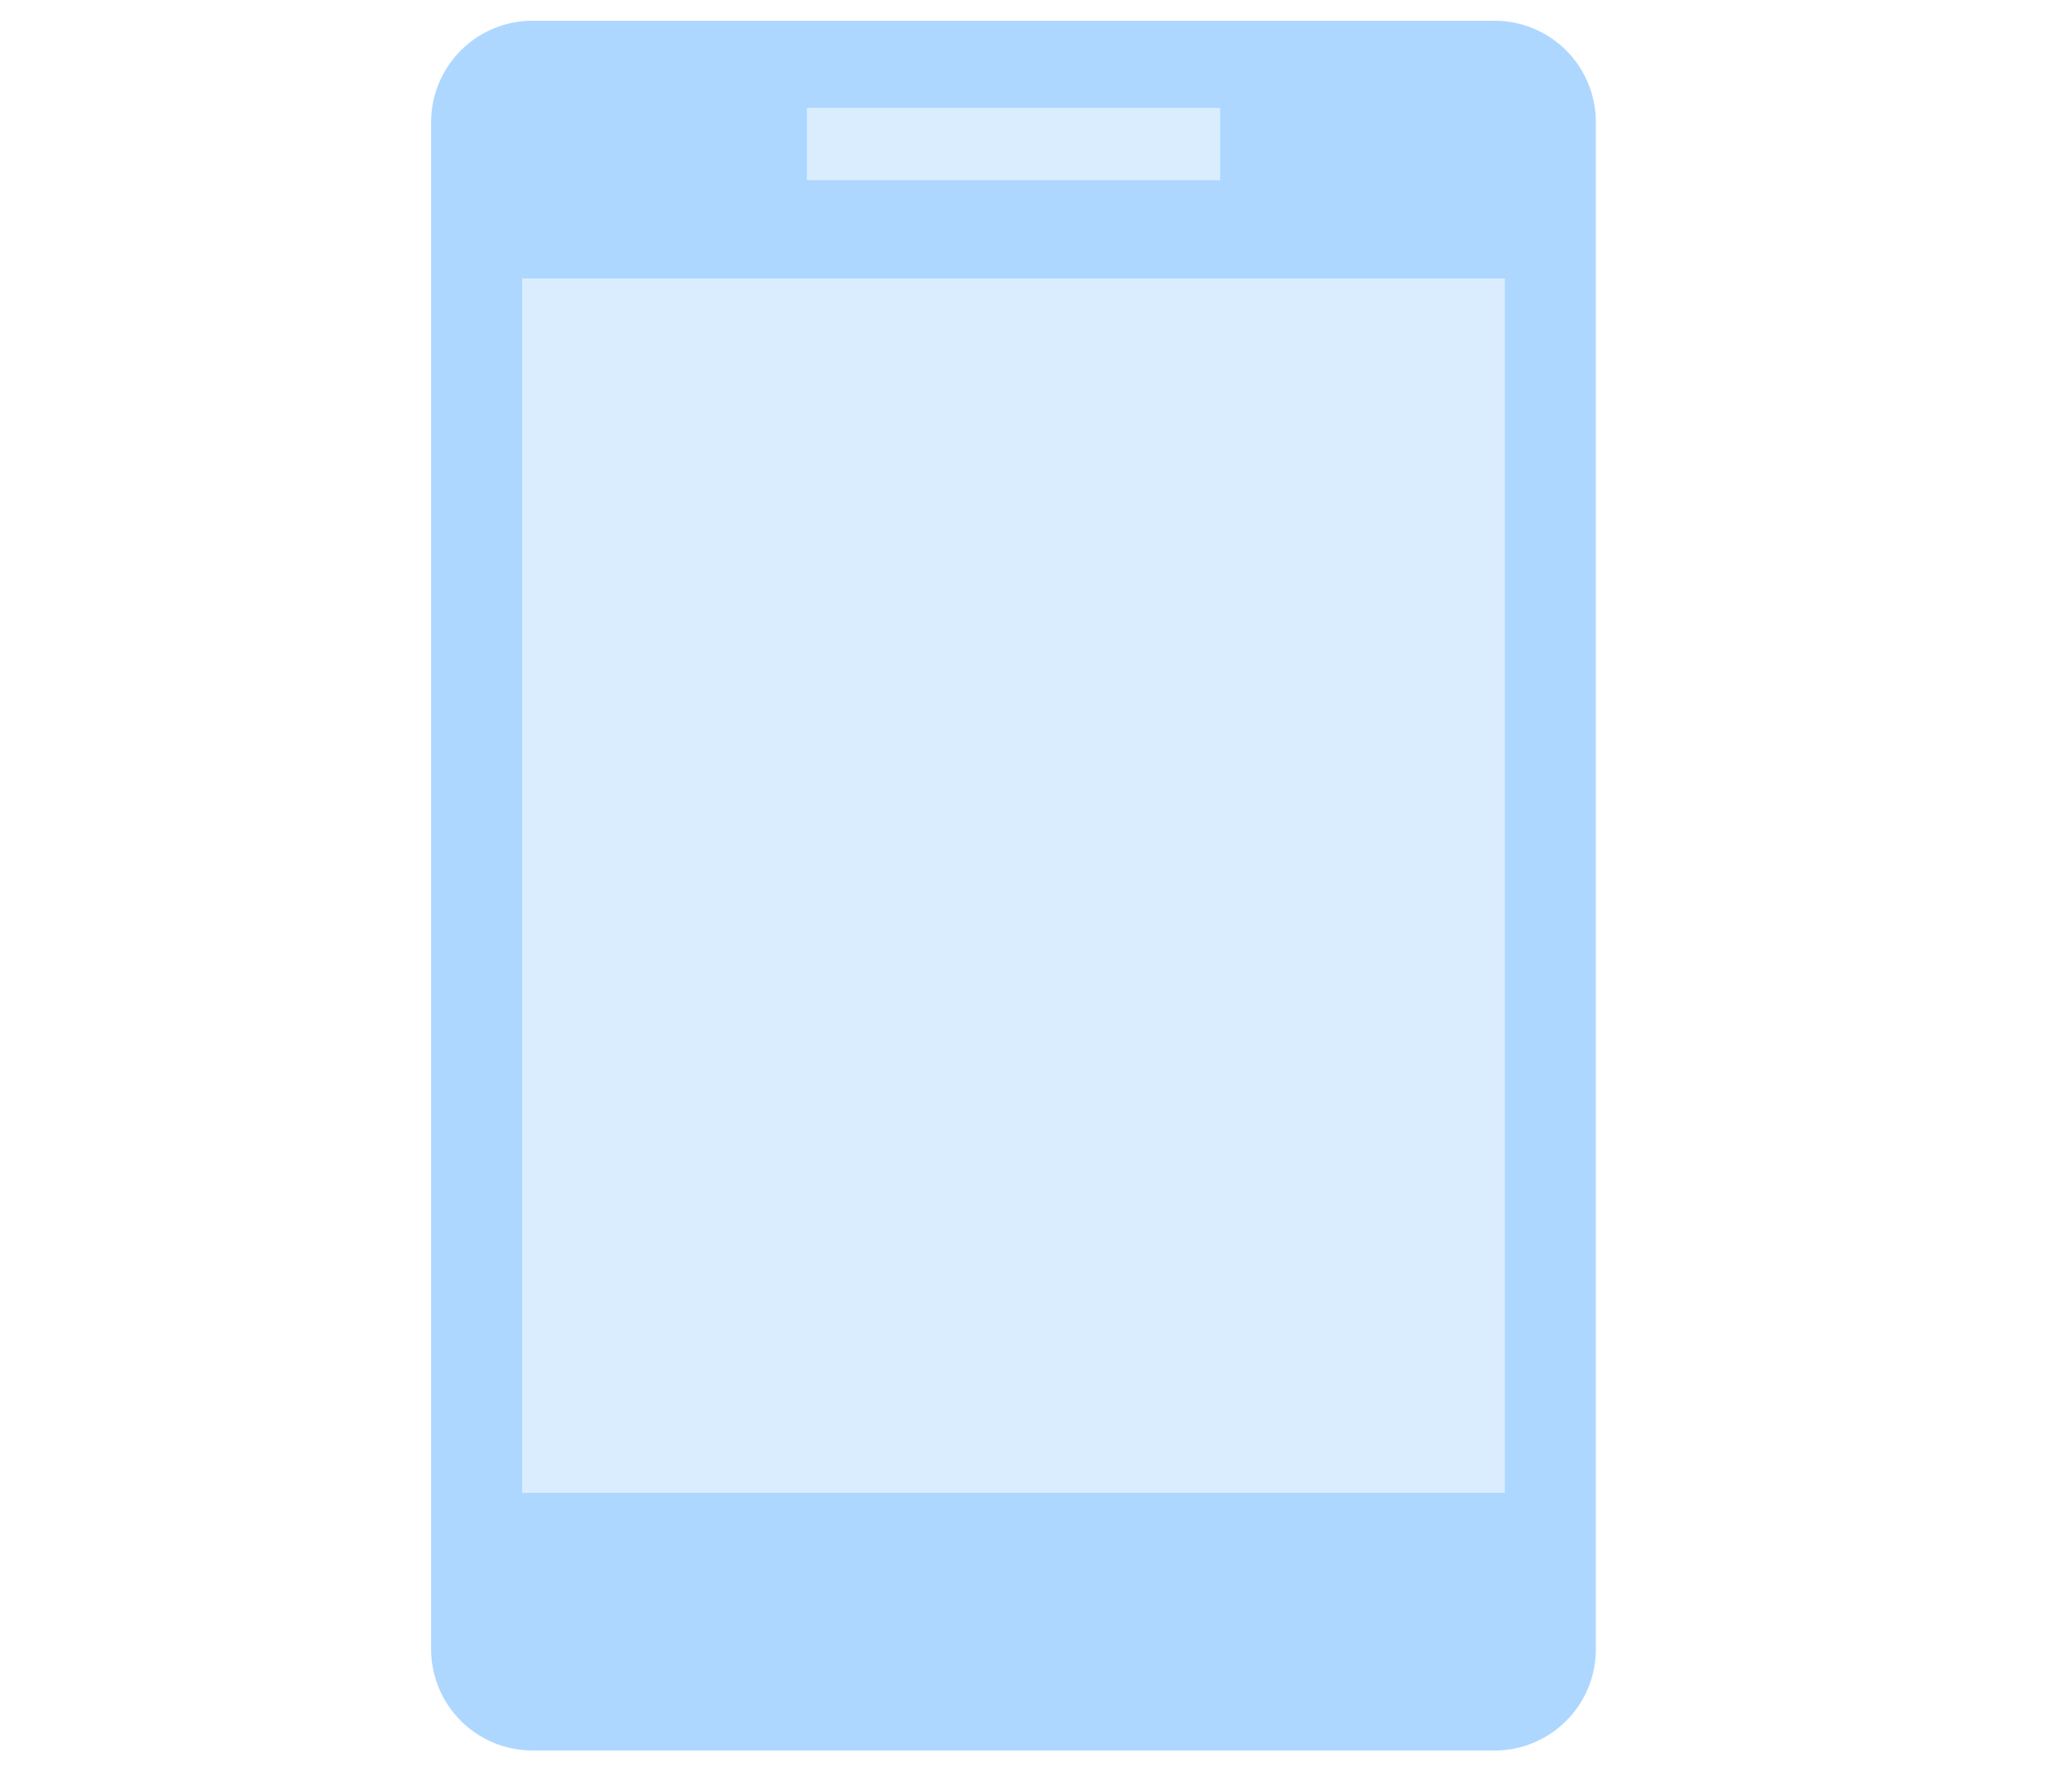 <svg xmlns="http://www.w3.org/2000/svg" xmlns:xlink="http://www.w3.org/1999/xlink" width="100" height="86" viewBox="0 0 100 86">
  <defs>
    <clipPath id="clip-path">
      <rect id="長方形_188" data-name="長方形 188" width="100" height="86" fill="#fff" stroke="#707070" stroke-width="1"/>
    </clipPath>
  </defs>
  <g id="グループ_271" data-name="グループ 271" transform="translate(20.806 0.511)" opacity="0.6">
    <g id="マスクグループ_14" data-name="マスクグループ 14" transform="translate(-20.806 -0.511)" clip-path="url(#clip-path)">
      <g id="グループ_272" data-name="グループ 272" transform="translate(20.806 1)">
        <path id="パス_5447" data-name="パス 5447" d="M57.623,83.478H11.195A4.893,4.893,0,0,1,6.3,78.587V4.891A4.9,4.9,0,0,1,11.195,0H57.623a4.893,4.893,0,0,1,4.891,4.891v73.7a4.89,4.89,0,0,1-4.891,4.891" transform="translate(-6.3)" fill="#78bcff"/>
        <rect id="長方形_116" data-name="長方形 116" width="47.427" height="58.609" transform="translate(4.396 12.437)" fill="#c2e1ff"/>
        <rect id="長方形_117" data-name="長方形 117" width="19.943" height="3.491" transform="translate(18.138 4.207)" fill="#c2e1ff"/>
      </g>
    </g>
  </g>
</svg>
